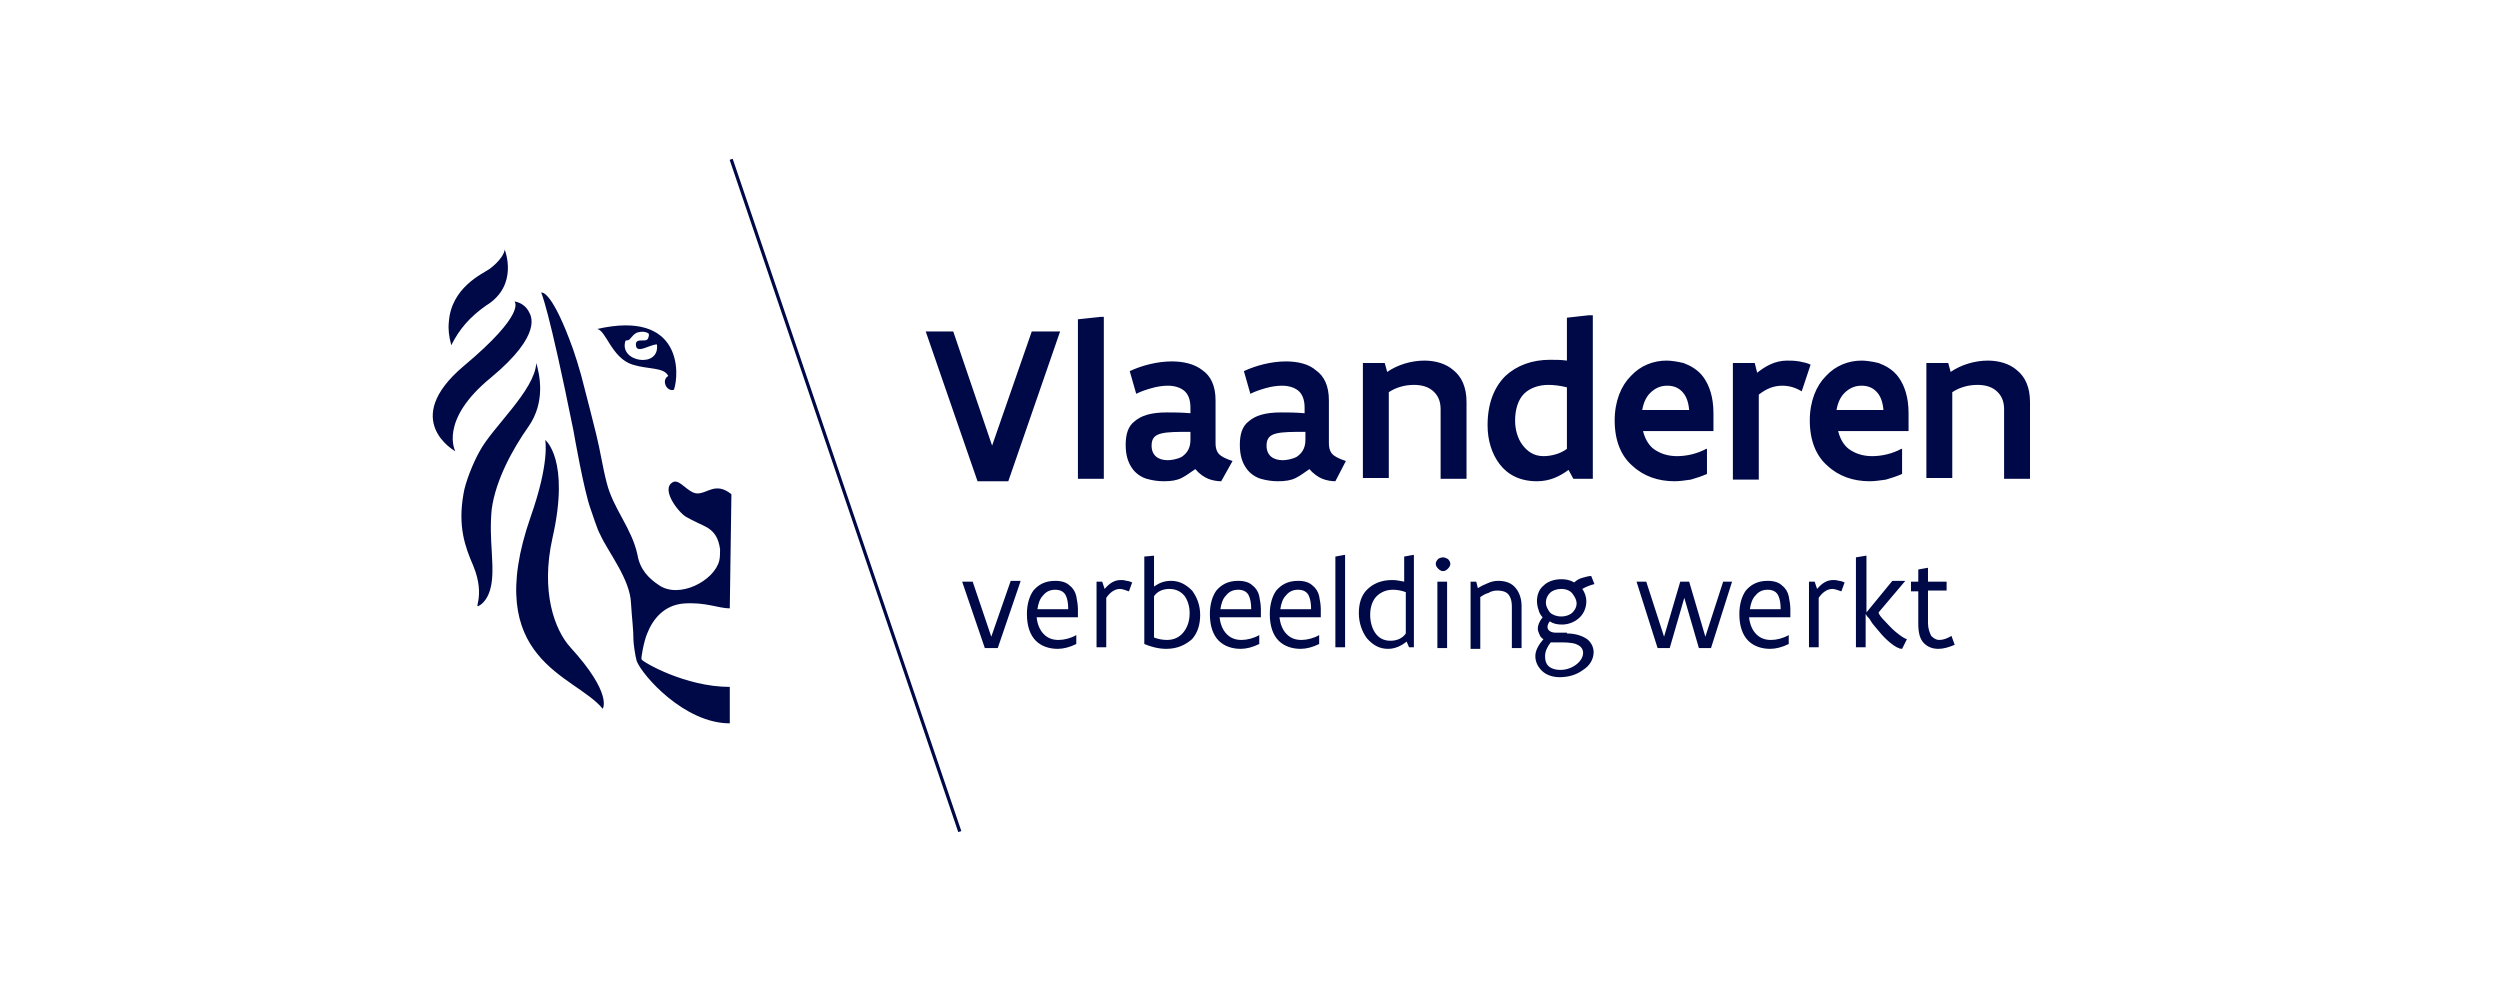 <svg width="1000" height="400" viewBox="0 0 1000 400" fill="none" xmlns="http://www.w3.org/2000/svg">
<path d="M424.042 132.58L403.317 192.498H391.011L370.285 132.58H381.296L396.84 178.247L412.708 132.58H424.042ZM431.167 127.722L440.234 126.75H441.53V191.526H431.167V127.722ZM488.486 192.498C486.867 192.498 484.924 192.174 483.305 191.526C481.685 190.878 479.742 189.583 478.123 187.639C476.18 188.935 474.561 190.23 472.618 191.202C470.675 192.174 468.408 192.498 465.494 192.498C463.227 192.498 460.96 192.174 458.693 191.526C456.426 190.878 454.159 189.259 452.864 187.315C451.245 185.048 450.273 182.133 450.273 177.923C450.273 173.713 451.245 170.474 453.835 168.531C456.426 166.263 460.312 164.968 466.789 164.968C469.38 164.968 472.294 164.968 476.18 165.292V163.025C476.18 159.786 475.209 157.519 473.589 156.223C471.97 154.928 469.703 154.28 467.113 154.28C465.17 154.28 462.903 154.604 460.636 155.252C458.369 155.899 456.426 156.547 454.483 157.519L451.892 148.45C456.75 146.183 462.903 144.564 468.732 144.564C473.266 144.564 477.799 145.535 481.038 148.126C484.276 150.393 486.219 154.28 486.219 160.11V177.275C486.219 179.542 486.867 181.162 488.162 182.133C489.458 183.105 491.077 183.753 493.02 184.401L488.486 192.498ZM475.856 172.741C470.999 172.741 467.113 172.741 464.522 173.389C461.931 174.036 460.636 175.332 460.636 178.247C460.636 182.133 463.227 184.077 467.113 184.077C468.408 184.077 470.675 183.753 472.618 182.781C474.561 181.486 476.18 179.542 476.18 175.98V172.741H475.856ZM534.147 192.498C532.528 192.498 530.585 192.174 528.966 191.526C527.347 190.878 525.404 189.583 523.784 187.639C521.841 188.935 520.222 190.23 518.279 191.202C516.336 192.174 514.069 192.498 511.155 192.498C508.888 192.498 506.621 192.174 504.354 191.526C502.087 190.878 499.82 189.259 498.525 187.315C496.906 185.048 495.934 182.133 495.934 177.923C495.934 173.713 496.906 170.474 499.497 168.531C502.087 166.263 505.973 164.968 512.45 164.968C515.041 164.968 517.955 164.968 521.841 165.292V163.025C521.841 159.786 520.87 157.519 519.251 156.223C517.631 154.928 515.365 154.28 512.774 154.28C510.831 154.28 508.564 154.604 506.297 155.252C504.03 155.899 502.087 156.547 500.144 157.519L497.553 148.45C502.411 146.183 508.564 144.564 514.393 144.564C518.927 144.564 523.461 145.535 526.375 148.126C529.613 150.393 531.556 154.28 531.556 160.11V177.275C531.556 179.542 532.204 181.162 533.499 182.133C534.795 183.105 536.414 183.753 538.357 184.401L534.147 192.498ZM521.841 172.741C516.984 172.741 513.098 172.741 510.507 173.389C507.916 174.036 506.621 175.332 506.621 178.247C506.621 182.133 509.212 184.077 513.098 184.077C514.393 184.077 516.66 183.753 518.603 182.781C520.546 181.486 522.165 179.542 522.165 175.98V172.741H521.841ZM545.158 145.211H553.901L554.873 148.774C559.083 145.859 564.588 144.24 569.769 144.24C574.303 144.24 578.513 145.535 581.427 148.126C584.666 150.717 586.609 154.928 586.609 160.757V191.526H576.246V163.672C576.246 160.11 574.951 157.843 573.008 156.223C571.065 154.604 568.474 153.956 565.559 153.956C561.997 153.956 558.435 154.928 555.52 156.871V191.202H545.158V145.211ZM637.128 191.526H629.355L627.412 187.963C623.85 190.554 619.964 192.498 614.783 192.498C607.982 192.498 603.125 189.907 599.886 185.696C596.648 181.486 595.029 175.98 595.029 170.15C595.029 161.405 597.619 154.928 602.153 150.393C606.687 146.183 612.84 143.916 619.964 143.916C622.231 143.916 624.498 143.916 626.765 144.24V127.074L635.508 126.103H637.128V191.526ZM626.765 154.928C624.174 154.28 621.583 153.956 619.316 153.956C615.43 153.956 611.868 155.252 609.601 157.519C607.335 159.786 606.039 163.672 606.039 168.207C606.039 171.769 607.011 175.332 608.954 177.923C610.897 180.514 613.487 182.457 617.373 182.457C620.612 182.457 624.174 181.486 626.765 179.542V154.928ZM682.789 179.542V189.583C680.522 190.554 678.579 191.202 676.312 191.85C674.045 192.174 671.778 192.498 669.835 192.498C663.358 192.498 657.529 190.554 652.996 186.344C648.462 182.457 645.871 176.304 645.871 168.207C645.871 160.434 648.462 154.28 652.348 150.393C656.234 146.183 661.415 144.24 666.597 144.24C668.216 144.24 670.807 144.564 673.397 145.211C675.988 146.183 679.226 147.802 681.493 151.041C683.76 154.28 685.379 158.814 685.379 165.292V172.417H657.206C658.177 176.304 660.12 178.895 662.387 180.19C664.978 181.81 667.892 182.457 670.807 182.457C674.693 182.457 678.903 181.486 682.465 179.542H682.789ZM675.664 163.996C675.34 160.434 674.369 158.166 672.75 156.547C671.131 154.928 669.188 154.28 666.921 154.28C664.654 154.28 662.711 154.928 660.768 156.547C658.825 158.166 657.529 160.434 656.882 163.996H675.664ZM720.678 156.547C718.087 154.928 715.496 154.28 712.906 154.28C709.343 154.28 706.429 155.575 703.514 157.843V191.85H693.152V145.211H701.895L702.867 149.098C706.105 146.507 709.991 144.24 714.849 144.24C716.144 144.24 717.763 144.24 719.706 144.564C721.325 144.887 722.945 145.211 724.24 145.859L720.678 156.547ZM760.834 179.542V189.583C758.567 190.554 756.624 191.202 754.357 191.85C752.09 192.174 749.823 192.498 747.88 192.498C741.403 192.498 735.574 190.554 731.041 186.344C726.507 182.457 723.916 176.304 723.916 168.207C723.916 160.434 726.507 154.28 730.393 150.393C734.279 146.183 739.46 144.24 744.642 144.24C746.261 144.24 748.852 144.564 751.442 145.211C754.033 146.183 757.271 147.802 759.538 151.041C761.805 154.28 763.424 158.814 763.424 165.292V172.417H735.25C736.222 176.304 738.165 178.895 740.432 180.19C743.023 181.81 745.937 182.457 748.852 182.457C752.738 182.457 756.948 181.486 760.51 179.542H760.834ZM753.385 163.996C753.062 160.434 752.09 158.166 750.471 156.547C748.852 154.928 746.909 154.28 744.642 154.28C742.375 154.28 740.432 154.928 738.489 156.547C736.546 158.166 735.25 160.434 734.603 163.996H753.385ZM770.549 145.211H779.292L780.264 148.774C784.474 145.859 789.979 144.24 795.16 144.24C799.694 144.24 803.904 145.535 806.819 148.126C810.057 150.717 812 154.928 812 160.757V191.526H801.637V163.672C801.637 160.11 800.342 157.843 798.399 156.223C796.456 154.604 793.865 153.956 790.951 153.956C787.388 153.956 783.826 154.928 780.912 156.871V191.202H770.549V145.211ZM408.174 232.658L399.107 259.216H393.925L384.858 232.658H389.068L396.516 254.682L404.288 232.335H408.174V232.658ZM431.167 246.909H414.651C414.975 249.824 415.946 252.091 417.566 253.71C419.185 255.33 421.128 255.978 423.395 255.978C425.661 255.978 428.252 255.33 430.519 254.034V257.597C427.928 258.893 425.338 259.54 423.071 259.54C419.832 259.54 416.594 258.569 414.327 256.301C412.06 254.034 410.765 250.472 410.765 245.614C410.765 241.727 411.736 238.488 413.356 236.221C415.299 233.954 417.889 232.335 422.099 232.335C424.69 232.335 426.633 232.982 427.928 234.278C429.224 235.249 430.195 236.869 430.519 238.488C430.843 240.108 431.167 242.051 431.167 243.67V246.909ZM427.281 243.346C427.281 241.403 426.957 239.46 426.309 238.164C425.661 236.869 424.366 235.897 422.099 235.897C420.156 235.897 418.537 236.545 417.242 238.164C415.946 239.46 415.299 241.403 414.975 243.67H427.281V243.346ZM438.291 232.658H440.882L441.853 235.573C443.796 233.306 445.739 232.011 448.33 232.011C448.978 232.011 449.625 232.011 450.597 232.335C451.245 232.335 452.216 232.658 452.864 232.982L451.569 236.545C450.597 236.221 448.978 235.573 448.006 235.573C445.739 235.573 443.796 237.193 442.501 239.136V258.893H438.615V232.658H438.291ZM457.721 222.618L461.284 222.294H461.607V234.602C463.551 233.306 465.494 232.335 468.408 232.335C471.97 232.335 474.561 233.954 476.828 236.221C478.771 238.812 480.066 242.051 480.066 245.937C480.066 249.824 479.095 253.063 476.828 255.654C474.237 257.921 470.999 259.54 466.465 259.54C463.227 259.54 459.988 258.569 457.721 257.597V222.618ZM461.607 255.006C463.227 255.654 465.17 255.978 466.789 255.978C469.38 255.978 471.646 255.006 473.266 253.063C474.885 251.119 475.856 248.528 475.856 245.29C475.856 242.699 475.209 240.431 473.913 238.488C472.618 236.869 470.675 235.573 467.76 235.573C465.17 235.573 462.903 236.545 461.607 238.488V255.006ZM504.354 246.909H487.838C488.162 249.824 489.134 252.091 490.753 253.71C492.372 255.33 494.315 255.978 496.582 255.978C498.849 255.978 501.44 255.33 503.706 254.034V257.597C501.116 258.893 498.525 259.54 496.258 259.54C493.02 259.54 489.781 258.569 487.514 256.301C485.248 254.034 483.952 250.472 483.952 245.614C483.952 241.727 484.924 238.488 486.543 236.221C488.486 233.954 491.077 232.335 495.287 232.335C497.877 232.335 499.82 232.982 501.116 234.278C502.411 235.249 503.383 236.869 503.706 238.488C504.03 240.108 504.354 242.051 504.354 243.67V246.909ZM500.468 243.346C500.468 241.403 500.144 239.46 499.497 238.164C498.849 236.869 497.553 235.897 495.287 235.897C493.344 235.897 491.724 236.545 490.429 238.164C489.134 239.46 488.486 241.403 488.162 243.67H500.468V243.346ZM528.318 246.909H511.802C512.126 249.824 513.098 252.091 514.717 253.71C516.336 255.33 518.279 255.978 520.546 255.978C522.813 255.978 525.404 255.33 527.67 254.034V257.597C525.08 258.893 522.489 259.54 520.222 259.54C516.984 259.54 513.745 258.569 511.479 256.301C509.212 254.034 507.916 250.472 507.916 245.614C507.916 241.727 508.888 238.488 510.507 236.221C512.45 233.954 515.041 232.335 519.251 232.335C521.841 232.335 523.784 232.982 525.08 234.278C526.375 235.249 527.347 236.869 527.67 238.488C527.994 240.108 528.318 242.051 528.318 243.67V246.909ZM524.432 243.346C524.432 241.403 524.108 239.46 523.46 238.164C522.813 236.869 521.517 235.897 519.251 235.897C517.308 235.897 515.688 236.545 514.393 238.164C513.098 239.46 512.45 241.403 512.126 243.67H524.432V243.346ZM534.147 222.618L537.709 221.97H538.033V258.893H534.147V222.618ZM566.207 258.893H563.616L562.645 256.625C560.702 258.245 558.111 259.54 555.197 259.54C551.634 259.54 549.044 257.921 546.777 255.33C544.834 252.739 543.538 249.176 543.538 245.29C543.538 241.403 544.51 238.164 546.777 235.897C549.044 233.63 552.282 232.011 556.816 232.011C558.435 232.011 560.054 232.335 561.673 232.658V222.618L565.236 221.97H565.559V258.893H566.207ZM562.321 236.869C560.702 236.221 558.759 235.897 557.14 235.897C554.549 235.897 552.282 236.869 550.663 238.488C549.044 240.108 548.072 242.699 548.072 245.937C548.072 248.528 548.72 251.119 550.015 253.063C551.311 255.006 553.254 256.301 556.168 256.301C558.759 256.301 561.026 255.33 562.321 253.387V236.869ZM574.303 225.533C574.303 224.885 574.627 224.238 575.275 223.59C575.598 223.266 576.57 222.942 577.218 222.942C577.865 222.942 578.513 223.266 579.161 223.59C579.808 224.238 580.132 224.885 580.132 225.533C580.132 226.181 579.808 226.829 579.161 227.476C578.513 228.124 577.865 228.448 577.218 228.448C576.57 228.448 575.922 228.124 575.275 227.476C574.627 226.829 574.303 226.181 574.303 225.533ZM574.951 232.658H578.837V259.216H574.951V232.658ZM587.904 232.658H590.495L591.143 235.249C592.114 234.602 593.409 233.954 595.029 233.306C596.324 232.658 597.943 232.335 599.239 232.335C601.829 232.335 604.096 232.982 605.715 234.602C607.335 236.221 608.63 238.812 608.63 242.375V259.216H604.744V242.699C604.744 240.108 604.096 238.488 603.125 237.517C602.153 236.545 600.534 236.221 598.915 236.221C597.619 236.221 596.324 236.545 595.352 237.193C594.057 237.517 593.086 238.164 592.114 238.812V259.54H588.228V232.658H587.904ZM626.765 253.387C630.327 253.387 632.918 254.358 634.861 255.654C636.48 256.949 637.451 258.893 637.451 260.836C637.451 263.751 635.832 266.342 633.242 267.961C630.651 269.904 627.412 270.876 623.85 270.876C620.936 270.876 618.345 269.904 616.726 268.285C615.107 266.666 614.135 264.722 614.135 262.455C614.135 260.188 615.43 257.921 617.373 255.654C616.726 255.33 616.078 254.682 615.754 253.71C615.43 253.063 615.107 252.091 615.107 251.443C615.107 250.148 615.754 248.528 617.05 246.909C616.402 246.261 615.754 245.29 615.43 243.994C615.107 243.022 614.783 241.727 614.783 240.431C614.783 237.84 615.754 235.573 617.373 234.278C618.993 232.658 621.583 231.687 624.498 231.687C626.441 231.687 628.06 232.011 629.679 232.982C630.651 232.011 631.946 231.363 633.242 231.039C634.537 230.715 635.508 230.391 636.48 230.391L637.775 233.63C636.48 233.954 634.537 234.602 632.918 235.573C633.889 236.869 634.537 238.812 634.537 240.431C634.537 243.022 633.565 245.29 631.946 246.909C630.327 248.528 627.736 249.824 624.822 249.824C622.879 249.824 621.26 249.5 619.964 248.528C619.316 249.176 618.993 250.148 618.993 250.796C618.993 252.091 620.288 253.063 622.231 253.063H626.765V253.387ZM620.288 256.949C618.993 258.569 618.021 260.512 618.021 262.455C618.021 264.075 618.345 265.37 619.316 266.342C620.288 267.313 621.907 267.961 624.174 267.961C626.765 267.961 629.032 266.989 630.651 265.694C632.27 264.398 633.242 262.779 633.242 261.16C633.242 259.216 631.946 258.245 630.327 257.597C628.384 256.949 625.793 256.949 623.203 256.949H620.288ZM624.498 235.573C622.555 235.573 620.936 236.221 619.964 237.193C618.993 238.164 618.345 239.46 618.345 241.079C618.345 242.375 618.993 243.67 619.964 244.966C620.936 245.937 622.555 246.585 624.498 246.585C626.441 246.585 628.06 245.937 629.032 244.966C630.003 243.994 630.651 242.699 630.651 241.403C630.651 240.108 630.003 238.812 629.032 237.517C628.06 236.221 626.441 235.573 624.498 235.573ZM692.828 232.658L684.408 259.216H679.55L673.721 239.136L667.892 259.216H663.035L654.615 232.658H658.501L665.625 254.682L672.102 232.658H675.664L682.141 254.682L689.265 232.658H692.828ZM716.144 246.909H699.628C699.952 249.824 700.924 252.091 702.543 253.71C704.162 255.33 706.105 255.978 708.372 255.978C710.639 255.978 713.229 255.33 715.496 254.034V257.597C712.906 258.893 710.315 259.54 708.048 259.54C704.81 259.54 701.571 258.569 699.304 256.301C697.038 254.034 695.742 250.472 695.742 245.614C695.742 241.727 696.714 238.488 698.333 236.221C700.276 233.954 702.867 232.335 707.077 232.335C709.667 232.335 711.61 232.982 712.906 234.278C714.201 235.249 715.172 236.869 715.496 238.488C715.82 240.108 716.144 242.051 716.144 243.67V246.909ZM712.258 243.346C712.258 241.403 711.934 239.46 711.286 238.164C710.639 236.869 709.343 235.897 707.077 235.897C705.133 235.897 703.514 236.545 702.219 238.164C700.924 239.46 700.276 241.403 699.952 243.67H712.258V243.346ZM723.268 232.658H725.859L726.831 235.573C728.774 233.306 730.717 232.011 733.307 232.011C733.955 232.011 734.603 232.011 735.574 232.335C736.222 232.335 737.193 232.658 737.841 232.982L736.546 236.545C735.574 236.221 733.955 235.573 732.984 235.573C730.717 235.573 728.774 237.193 727.478 239.136V258.893H723.592V232.658H723.268ZM760.834 259.54C759.538 259.54 757.919 258.569 756.3 257.273C754.681 255.978 753.062 254.358 751.766 252.739C750.471 251.119 748.852 249.5 748.204 248.205C747.88 247.557 747.232 246.909 746.909 246.585C746.585 246.261 746.585 245.937 746.261 245.614V258.893H742.375V222.942L746.261 222.294H746.585V244.966L756.948 232.335H762.129L751.442 244.966C751.442 245.614 752.414 246.909 753.709 248.205C755.005 249.5 756.624 251.443 758.243 252.739C759.862 254.034 761.481 255.33 762.777 255.654L760.834 259.54ZM764.396 232.658H767.31V227.8L770.873 227.152H771.196V232.658H778.645V236.221H771.196V249.176C771.196 251.443 771.844 253.063 772.492 254.358C773.463 255.33 774.435 255.978 775.73 255.978C777.349 255.978 778.969 255.33 780.588 254.358L781.883 257.921C779.616 258.893 777.349 259.54 775.406 259.54C773.139 259.54 771.196 258.893 769.577 257.273C767.958 255.654 767.31 253.063 767.31 249.5V236.545H764.396V232.658ZM291.852 63.928L293.076 63.513L384.528 332.413L383.297 332.834L291.852 63.928ZM292.564 197.68C286.087 192.498 282.849 197.68 278.639 197.356C275.077 197.032 271.839 191.526 269.248 192.821C264.066 195.412 271.191 204.805 274.429 206.748C277.344 208.368 280.906 209.987 281.554 210.311C285.764 212.254 287.383 215.169 288.03 219.703C288.03 220.675 288.03 223.266 287.707 224.238C285.764 232.335 271.515 239.784 263.419 233.954C259.533 231.363 255.97 227.8 254.999 221.97C252.732 211.282 245.284 203.509 242.693 193.145C241.074 186.992 240.102 180.19 238.483 173.713C236.864 167.235 235.245 160.757 233.626 154.604C232.33 149.098 229.74 140.677 227.797 135.819C220.024 115.415 216.462 117.034 216.462 117.034C216.462 117.034 219.377 122.54 229.416 172.417C229.74 174.36 233.626 196.384 236.216 203.509C237.188 206.1 238.807 211.606 240.102 213.873C243.341 220.999 252.084 231.687 252.408 241.403C252.732 246.909 253.38 251.767 253.38 255.978C253.38 257.273 254.027 262.131 254.675 264.398C256.942 270.228 273.782 289.337 291.916 289.337V274.763C274.105 274.763 256.942 264.722 256.618 263.751C256.294 263.427 257.59 256.301 258.885 253.387C261.152 247.557 265.686 242.051 273.458 241.403C282.201 240.755 287.383 243.346 291.916 243.346L292.564 197.68ZM214.519 145.211C213.872 156.223 197.032 170.798 191.851 180.514C189.26 185.048 186.022 193.145 185.374 197.68C183.107 210.635 186.022 218.732 189.26 226.181C194.765 239.46 188.288 244.642 192.498 241.727C198.003 237.193 197.032 227.152 196.708 220.675C196.384 215.493 196.06 209.663 196.708 203.509C198.327 191.85 205.128 179.542 211.281 170.798C218.405 160.757 215.815 149.746 214.519 145.211ZM218.081 175.98C218.081 175.98 220.024 184.724 212.252 206.748C192.174 264.398 230.063 269.904 241.074 283.507C241.074 283.507 245.284 277.677 228.12 258.893C221.967 252.091 216.138 236.869 220.996 215.169C228.12 183.753 218.081 175.98 218.081 175.98ZM180.516 138.086C179.545 134.523 179.221 131.608 179.545 128.694C180.516 115.091 192.822 109.585 195.737 107.641C195.737 107.641 201.242 103.755 201.89 99.868C201.89 99.868 207.719 114.119 194.441 122.216C187.965 126.75 183.755 131.608 180.516 138.086ZM211.605 124.807C212.252 126.103 217.434 133.552 196.384 151.041C175.335 168.207 182.135 180.514 182.135 180.514C182.135 180.514 159.791 168.207 185.374 146.507C210.957 125.131 205.776 120.597 205.776 120.597C205.776 120.597 209.662 120.92 211.605 124.807ZM238.807 131.608C242.369 131.932 244.636 143.268 253.056 145.859C259.209 147.802 265.686 146.831 267.305 150.393C264.39 152.013 266.657 156.871 269.572 155.899C271.839 149.422 272.81 123.835 238.807 131.608ZM250.141 136.467C250.465 135.819 250.789 136.467 251.761 135.819C252.732 134.847 253.704 133.228 255.323 132.904C256.618 132.58 257.913 132.58 259.209 133.228C259.857 133.552 259.533 135.171 258.885 135.819C257.913 136.79 254.351 135.171 254.351 137.762C254.351 141.973 259.857 137.762 262.771 137.762C264.066 147.478 247.551 144.887 250.141 136.467Z" fill="#000947"/>
</svg>
